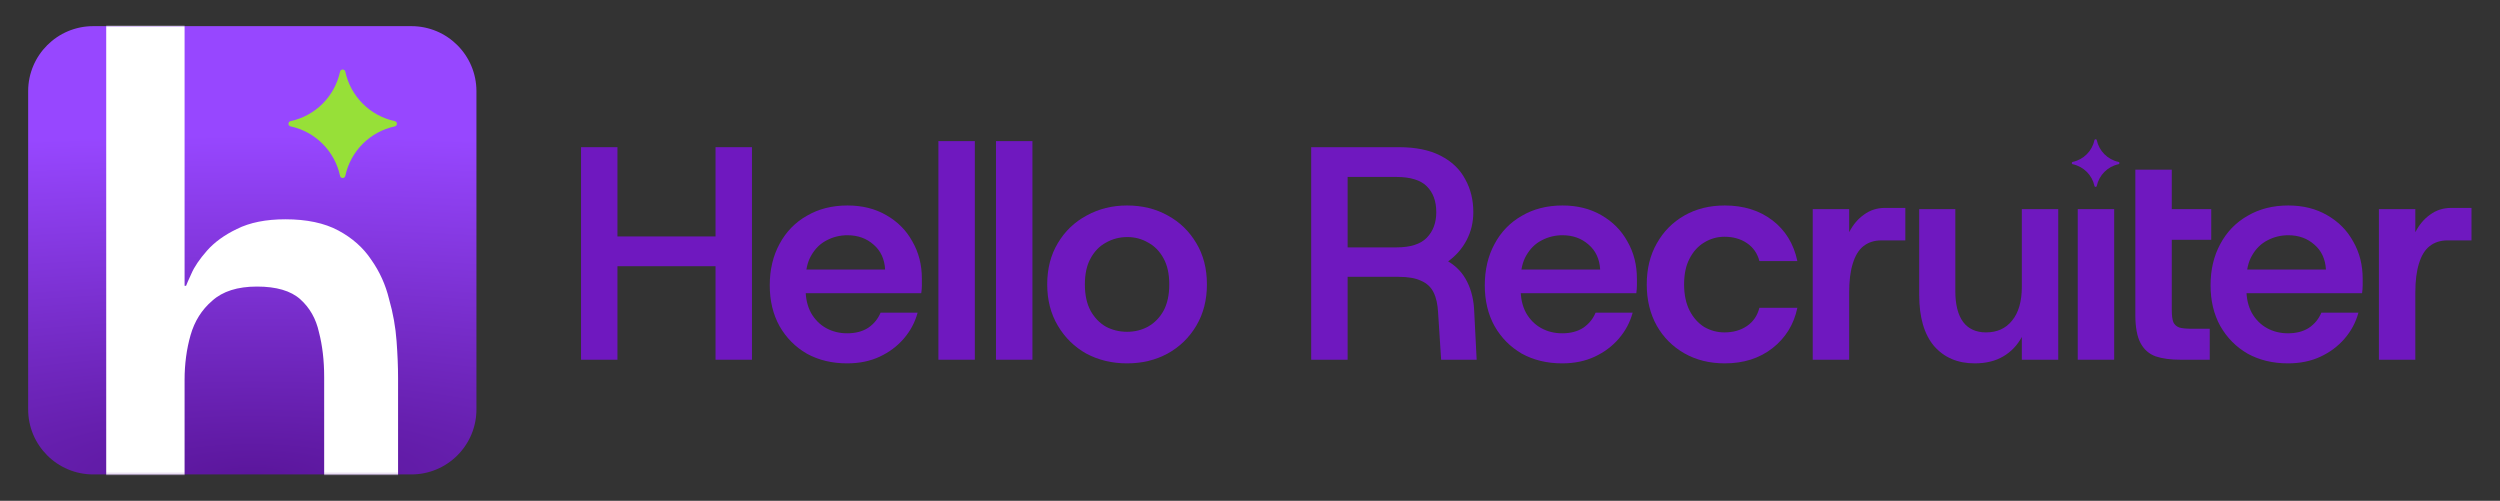 <svg width="1243" height="249" viewBox="0 0 1243 249" fill="none" xmlns="http://www.w3.org/2000/svg">
<rect x="0" y="0" width="1243" height="249" fill="#333333" stroke="none"/>
<path d="M14 45.354C14 27.486 28.486 13 46.354 13H204.532C222.4 13 236.886 27.486 236.886 45.354V203.532C236.886 221.4 222.4 235.886 204.532 235.886H46.354C28.486 235.886 14 221.4 14 203.532V45.354Z" fill="url(#paint0_radial_2089_825)"/>
<mask id="mask0_2089_825" style="mask-type:alpha" maskUnits="userSpaceOnUse" x="14" y="13" width="223" height="223">
<rect x="14" y="13" width="222.886" height="222.886" rx="32.354" fill="#9330F7"/>
</mask>
<g mask="url(#mask0_2089_825)">
<path d="M52.809 261.772V-16.658H91.777V142.107H92.519C92.767 141.364 93.632 139.382 95.117 136.161C96.602 132.693 99.199 128.852 102.911 124.641C106.622 120.429 111.57 116.836 117.756 113.863C124.188 110.643 132.229 109.032 141.879 109.032C152.518 109.032 161.301 110.89 168.228 114.607C175.156 118.323 180.599 123.154 184.558 129.1C188.764 135.046 191.733 141.612 193.465 148.797C195.444 155.734 196.681 162.671 197.176 169.608C197.671 176.297 197.918 182.367 197.918 187.818V261.772H161.177V187.446C161.177 179.27 160.311 171.838 158.579 165.148C157.095 158.459 154.002 153.008 149.301 148.797C144.6 144.585 137.425 142.479 127.776 142.479C118.127 142.479 110.704 144.832 105.508 149.54C100.313 153.999 96.725 159.698 94.746 166.635C92.767 173.572 91.777 181.005 91.777 188.933V261.772H52.809Z" fill="white"/>
</g>
<path d="M169.074 87.439C169.376 88.845 171.383 88.845 171.685 87.439C174.332 75.113 183.961 65.484 196.287 62.837C197.693 62.535 197.693 60.528 196.287 60.226C183.961 57.579 174.332 47.951 171.685 35.624C171.383 34.218 169.376 34.218 169.074 35.624C166.427 47.951 156.799 57.579 144.473 60.226C143.066 60.528 143.066 62.535 144.473 62.837C156.799 65.484 166.427 75.113 169.074 87.439Z" fill="#97E038"/>
<path d="M560.379 180.665C552.931 180.665 546.188 179.055 540.149 175.834C534.211 172.513 529.481 167.884 525.959 161.946C522.436 156.008 520.675 149.164 520.675 141.415C520.675 133.565 522.436 126.721 525.959 120.884C529.481 114.946 534.262 110.366 540.3 107.146C546.339 103.825 553.032 102.164 560.379 102.164C567.927 102.164 574.67 103.825 580.608 107.146C586.546 110.366 591.276 114.946 594.798 120.884C598.321 126.721 600.082 133.565 600.082 141.415C600.082 149.164 598.321 156.008 594.798 161.946C591.276 167.884 586.495 172.513 580.457 175.834C574.519 179.055 567.826 180.665 560.379 180.665ZM560.379 164.965C564.203 164.965 567.675 164.11 570.795 162.399C574.016 160.587 576.582 157.97 578.494 154.549C580.406 151.026 581.363 146.648 581.363 141.415C581.363 136.181 580.406 131.854 578.494 128.432C576.582 124.909 574.016 122.293 570.795 120.582C567.675 118.77 564.253 117.864 560.53 117.864C556.705 117.864 553.183 118.77 549.962 120.582C546.741 122.293 544.175 124.909 542.263 128.432C540.351 131.854 539.395 136.181 539.395 141.415C539.395 146.648 540.351 151.026 542.263 154.549C544.175 157.97 546.691 160.587 549.811 162.399C553.032 164.11 556.554 164.965 560.379 164.965Z" fill="#6F18BF"/>
<path d="M495.208 178.854V70.16H513.324V178.854H495.208Z" fill="#6F18BF"/>
<path d="M466.571 178.854V70.16H484.687V178.854H466.571Z" fill="#6F18BF"/>
<path d="M421.218 180.665C413.67 180.665 406.978 179.055 401.14 175.834C395.404 172.513 390.875 167.934 387.554 162.097C384.333 156.259 382.723 149.516 382.723 141.868C382.723 134.118 384.333 127.274 387.554 121.336C390.774 115.298 395.303 110.618 401.14 107.297C406.978 103.875 413.721 102.164 421.369 102.164C428.716 102.164 435.157 103.774 440.693 106.995C446.329 110.215 450.656 114.593 453.676 120.129C456.796 125.563 458.356 131.703 458.356 138.546C458.356 139.553 458.356 140.66 458.356 141.868C458.356 143.075 458.255 144.384 458.054 145.793H395.857V134.017H440.089C439.787 128.784 437.875 124.658 434.352 121.638C430.83 118.518 426.502 116.959 421.369 116.959C417.646 116.959 414.173 117.814 410.953 119.525C407.833 121.135 405.317 123.601 403.405 126.922C401.493 130.143 400.536 134.269 400.536 139.301V143.679C400.536 148.309 401.442 152.284 403.254 155.605C405.166 158.927 407.682 161.443 410.802 163.154C413.922 164.864 417.394 165.72 421.218 165.72C425.345 165.72 428.817 164.814 431.635 163.003C434.453 161.09 436.516 158.574 437.825 155.454H456.242C454.934 160.285 452.619 164.613 449.298 168.437C446.077 172.161 442.102 175.13 437.372 177.344C432.641 179.558 427.257 180.665 421.218 180.665Z" fill="#6F18BF"/>
<path d="M355.763 178.854V73.179H373.879V178.854H355.763ZM288.886 178.854V73.179H307.002V178.854H288.886ZM304.284 132.357V117.562H359.084V132.357H304.284Z" fill="#6F18BF"/>
<path d="M1182.79 178.854V103.976H1200.9V115.449C1202.82 111.725 1205.28 108.806 1208.3 106.693C1211.32 104.479 1214.79 103.372 1218.72 103.372H1228.83V119.525H1216.91C1213.38 119.525 1210.41 120.481 1208 122.393C1205.68 124.205 1203.92 127.073 1202.72 130.998C1201.51 134.823 1200.9 139.653 1200.9 145.491V178.854H1182.79Z" fill="#6F18BF"/>
<path d="M1137.59 180.665C1130.04 180.665 1123.34 179.055 1117.51 175.834C1111.77 172.513 1107.24 167.934 1103.92 162.097C1100.7 156.259 1099.09 149.516 1099.09 141.868C1099.09 134.118 1100.7 127.274 1103.92 121.336C1107.14 115.298 1111.67 110.618 1117.51 107.297C1123.34 103.875 1130.09 102.164 1137.74 102.164C1145.08 102.164 1151.52 103.774 1157.06 106.995C1162.7 110.215 1167.02 114.593 1170.04 120.129C1173.16 125.563 1174.72 131.703 1174.72 138.546C1174.72 139.553 1174.72 140.66 1174.72 141.868C1174.72 143.075 1174.62 144.384 1174.42 145.793H1112.22V134.017H1156.46C1156.15 128.784 1154.24 124.658 1150.72 121.638C1147.2 118.518 1142.87 116.959 1137.74 116.959C1134.01 116.959 1130.54 117.814 1127.32 119.525C1124.2 121.135 1121.68 123.601 1119.77 126.922C1117.86 130.143 1116.9 134.269 1116.9 139.301V143.679C1116.9 148.309 1117.81 152.284 1119.62 155.605C1121.53 158.927 1124.05 161.443 1127.17 163.154C1130.29 164.864 1133.76 165.72 1137.59 165.72C1141.71 165.72 1145.18 164.814 1148 163.003C1150.82 161.09 1152.88 158.574 1154.19 155.454H1172.61C1171.3 160.285 1168.99 164.613 1165.67 168.437C1162.44 172.161 1158.47 175.13 1153.74 177.344C1149.01 179.558 1143.62 180.665 1137.59 180.665Z" fill="#6F18BF"/>
<path d="M1084.04 178.854C1079.21 178.854 1075.13 178.3 1071.81 177.193C1068.49 175.985 1065.97 173.771 1064.26 170.551C1062.55 167.33 1061.69 162.65 1061.69 156.511V84.35H1079.81V103.976H1099.43V119.223H1079.81V154.096C1079.81 156.813 1080.06 158.826 1080.56 160.134C1081.17 161.443 1082.17 162.348 1083.58 162.852C1084.99 163.254 1087.06 163.455 1089.77 163.455H1098.68V178.854H1084.04Z" fill="#6F18BF"/>
<path d="M981.847 180.665C973.393 180.665 966.65 177.797 961.618 172.06C956.687 166.223 954.221 157.719 954.221 146.547V103.976H972.186V144.736C972.186 151.479 973.494 156.612 976.111 160.134C978.727 163.556 982.502 165.267 987.433 165.267C992.968 165.267 997.296 163.304 1000.42 159.379C1003.64 155.454 1005.25 149.869 1005.25 142.622V103.976H1023.36V178.854H1005.25V167.531C1003.03 171.658 999.963 174.878 996.038 177.193C992.113 179.508 987.383 180.665 981.847 180.665Z" fill="#6F18BF"/>
<path d="M901.287 178.854V103.976H919.402V115.449C921.315 111.725 923.78 108.806 926.8 106.693C929.819 104.479 933.291 103.372 937.216 103.372H947.331V119.525H935.404C931.882 119.525 928.913 120.481 926.498 122.393C924.183 124.205 922.422 127.073 921.214 130.998C920.006 134.823 919.402 139.653 919.402 145.491V178.854H901.287Z" fill="#6F18BF"/>
<path d="M857.563 180.665C850.014 180.665 843.322 179.005 837.484 175.684C831.647 172.362 827.068 167.783 823.747 161.946C820.426 156.008 818.765 149.164 818.765 141.415C818.765 133.665 820.426 126.872 823.747 121.035C827.068 115.097 831.647 110.467 837.484 107.146C843.322 103.825 850.014 102.164 857.563 102.164C866.922 102.164 874.823 104.63 881.264 109.561C887.705 114.493 891.831 121.236 893.643 129.79H874.773C873.766 125.966 871.703 122.997 868.583 120.884C865.463 118.77 861.739 117.713 857.412 117.713C853.789 117.713 850.417 118.669 847.297 120.582C844.278 122.393 841.862 125.06 840.051 128.583C838.239 132.005 837.333 136.282 837.333 141.415C837.333 146.447 838.239 150.774 840.051 154.398C841.862 157.92 844.278 160.637 847.297 162.55C850.417 164.361 853.789 165.267 857.412 165.267C861.739 165.267 865.463 164.21 868.583 162.097C871.703 159.983 873.766 156.964 874.773 153.039H893.643C891.932 161.292 887.806 167.984 881.264 173.117C874.823 178.149 866.922 180.665 857.563 180.665Z" fill="#6F18BF"/>
<path d="M776.734 180.665C769.186 180.665 762.493 179.055 756.656 175.834C750.919 172.513 746.39 167.934 743.069 162.097C739.848 156.259 738.238 149.516 738.238 141.868C738.238 134.118 739.848 127.274 743.069 121.336C746.289 115.298 750.818 110.618 756.656 107.297C762.493 103.875 769.236 102.164 776.885 102.164C784.232 102.164 790.673 103.774 796.208 106.995C801.844 110.215 806.172 114.593 809.191 120.129C812.311 125.563 813.871 131.703 813.871 138.546C813.871 139.553 813.871 140.66 813.871 141.868C813.871 143.075 813.77 144.384 813.569 145.793H751.372V134.017H795.604C795.302 128.784 793.39 124.658 789.868 121.638C786.345 118.518 782.018 116.959 776.885 116.959C773.161 116.959 769.689 117.814 766.468 119.525C763.348 121.135 760.832 123.601 758.92 126.922C757.008 130.143 756.052 134.269 756.052 139.301V143.679C756.052 148.309 756.958 152.284 758.769 155.605C760.681 158.927 763.197 161.443 766.317 163.154C769.437 164.864 772.909 165.72 776.734 165.72C780.86 165.72 784.332 164.814 787.15 163.003C789.968 161.09 792.032 158.574 793.34 155.454H811.758C810.449 160.285 808.134 164.613 804.813 168.437C801.593 172.161 797.617 175.13 792.887 177.344C788.157 179.558 782.772 180.665 776.734 180.665Z" fill="#6F18BF"/>
<path d="M651.92 178.854V73.179H695.548C703.902 73.179 710.796 74.588 716.23 77.406C721.766 80.224 725.842 84.099 728.458 89.03C731.176 93.861 732.534 99.346 732.534 105.485C732.534 110.517 731.427 115.147 729.213 119.374C726.999 123.601 723.929 127.123 720.004 129.941C724.231 132.457 727.402 135.879 729.515 140.207C731.629 144.434 732.786 149.365 732.987 155.001L734.195 178.854H716.532L715.023 155.454C714.821 151.328 714.067 147.956 712.758 145.34C711.45 142.723 709.387 140.811 706.569 139.603C703.851 138.295 700.128 137.641 695.397 137.641H670.035V178.854H651.92ZM670.035 122.997H694.341C701.285 122.997 706.317 121.387 709.437 118.166C712.557 114.946 714.117 110.719 714.117 105.485C714.117 100.051 712.557 95.773 709.437 92.653C706.317 89.533 701.235 87.973 694.19 87.973H670.035V122.997Z" fill="#6F18BF"/>
<path d="M1033.05 178.854V103.976H1051.17V178.854H1033.05Z" fill="#6F18BF"/>
<path d="M1041.37 92.461C1041.5 93.079 1042.38 93.079 1042.51 92.461C1043.68 87.043 1047.91 82.81 1053.33 81.646C1053.95 81.514 1053.95 80.632 1053.33 80.499C1047.91 79.335 1043.68 75.103 1042.51 69.684C1042.38 69.066 1041.5 69.066 1041.37 69.684C1040.2 75.103 1035.97 79.335 1030.55 80.499C1029.93 80.632 1029.93 81.514 1030.55 81.646C1035.97 82.81 1040.2 87.043 1041.37 92.461Z" fill="#6F18BF"/>
<defs>
<radialGradient id="paint0_radial_2089_825" cx="0" cy="0" r="1" gradientUnits="userSpaceOnUse" gradientTransform="translate(125.443 236) rotate(-90) scale(211 835.132)">
<stop stop-color="#5B169C"/>
<stop offset="0.8" stop-color="#9747FF"/>
</radialGradient>
</defs>
</svg>
